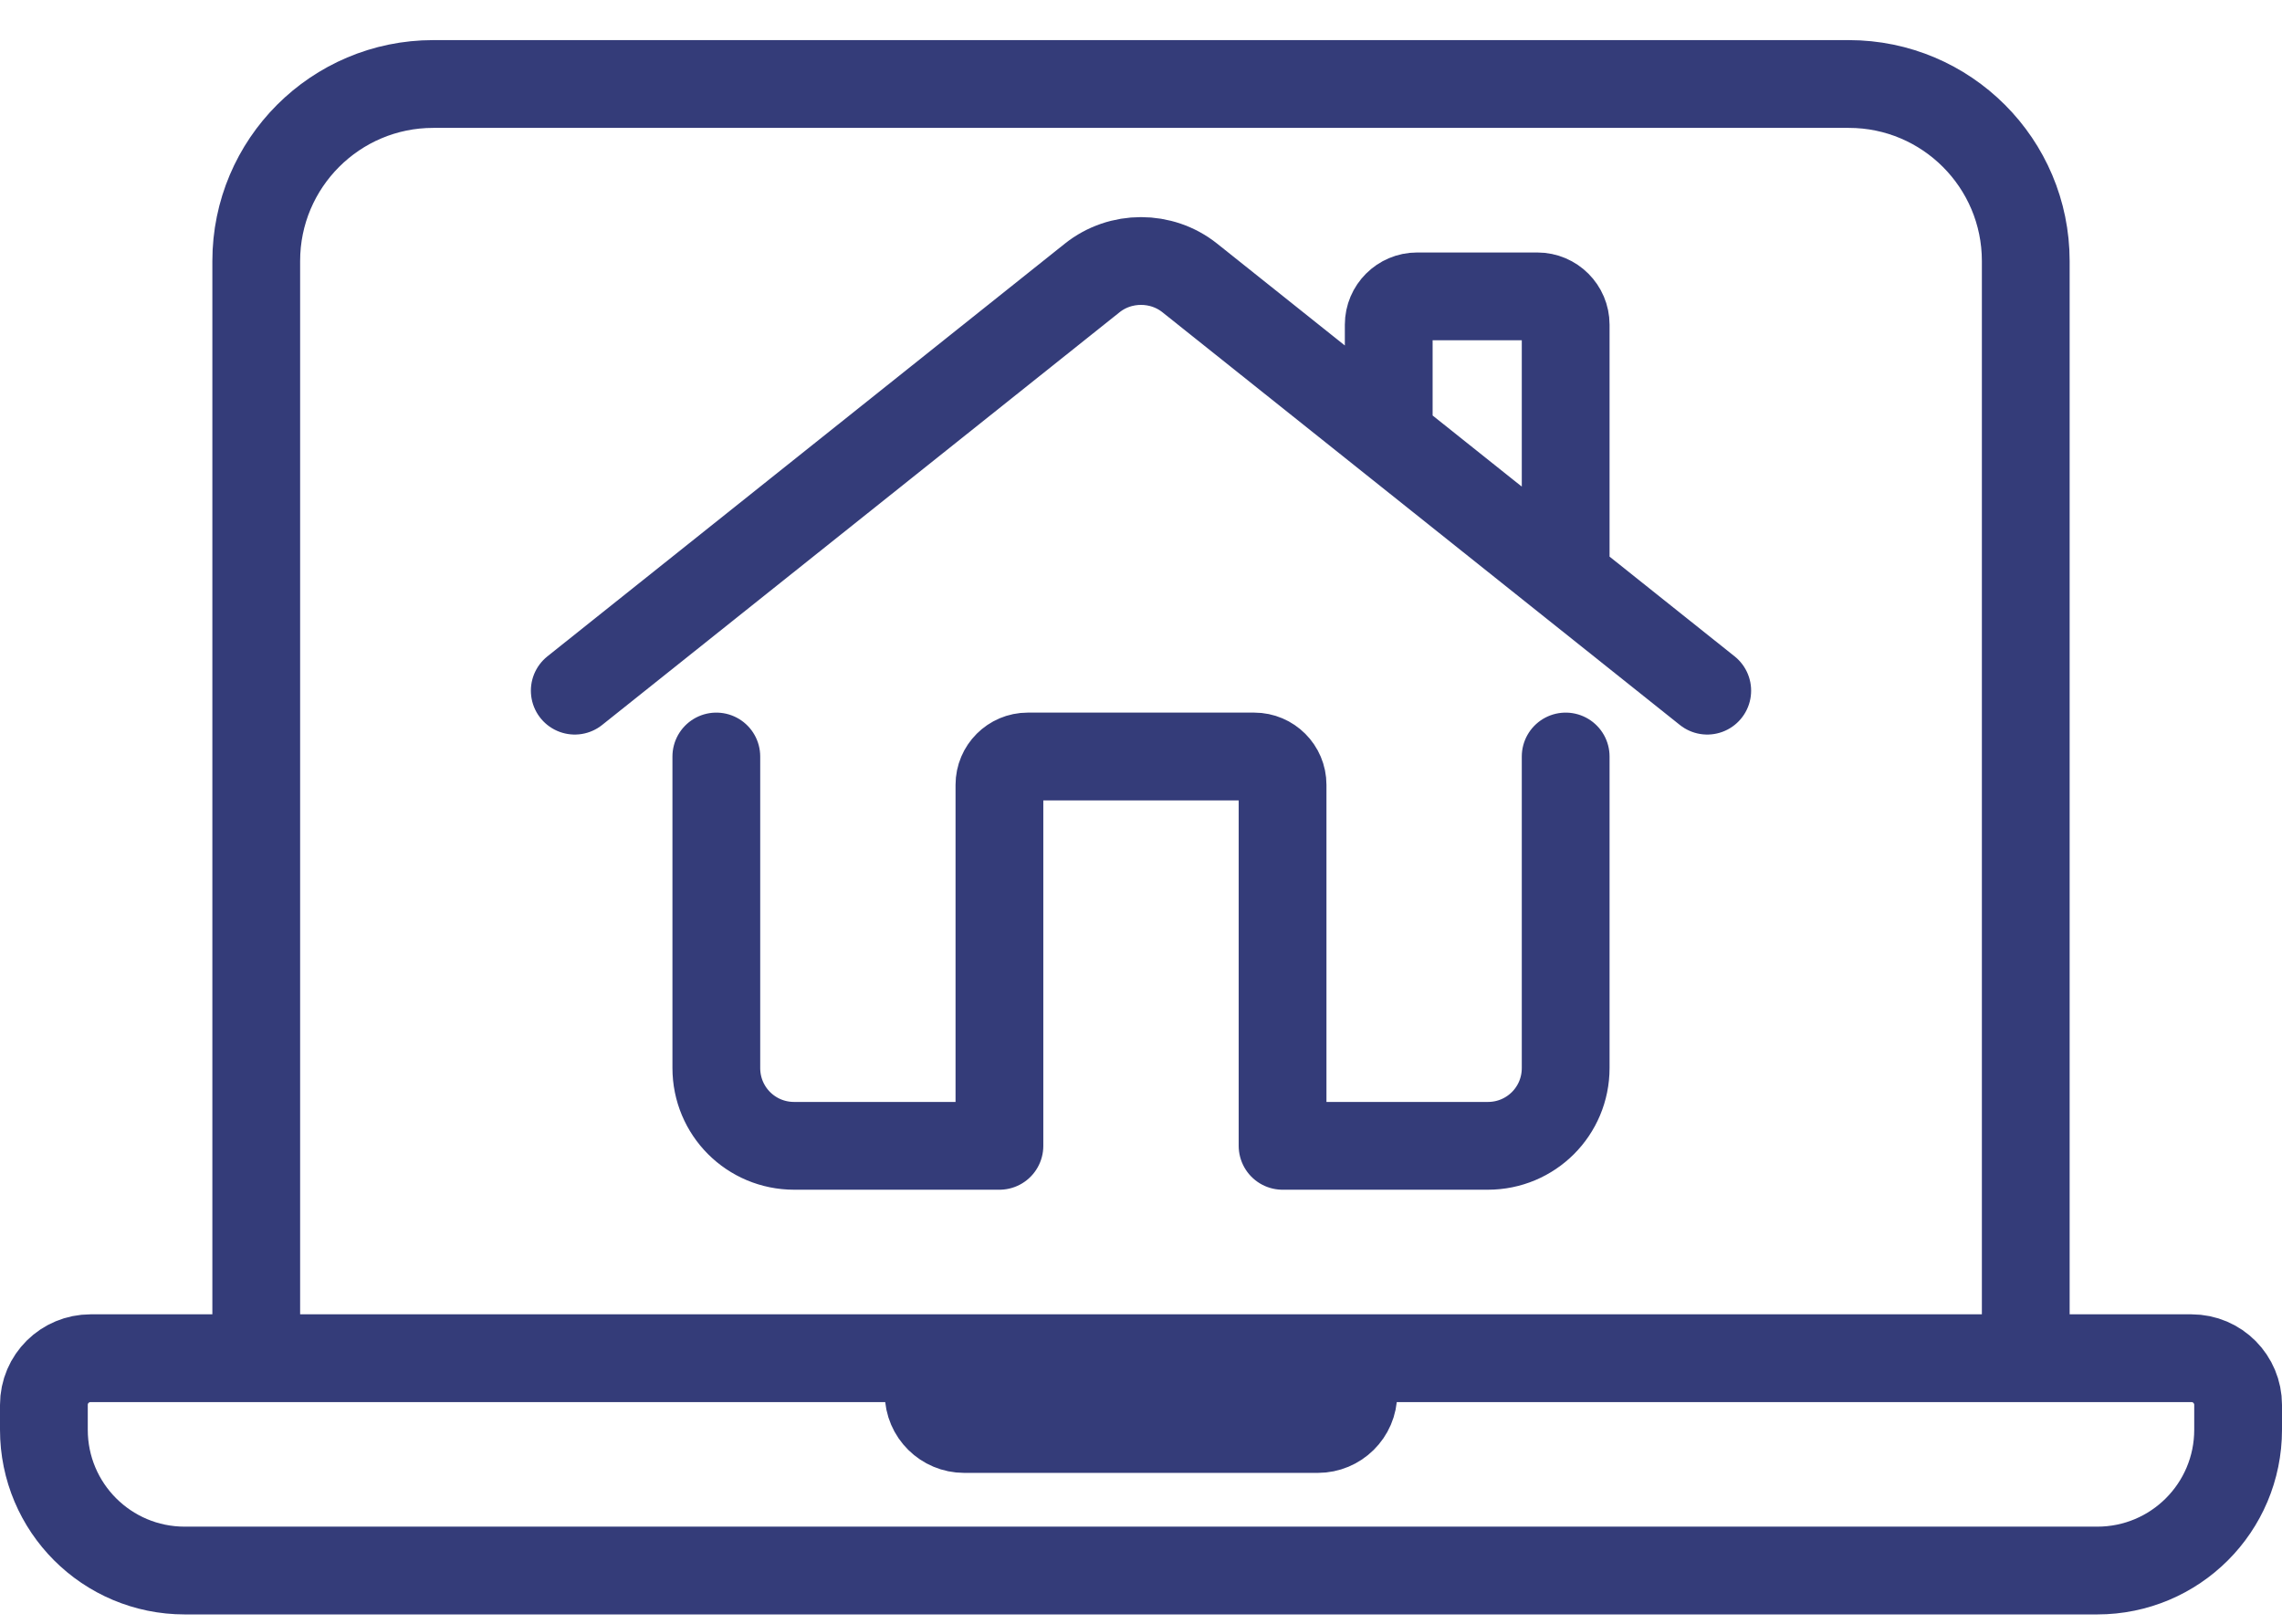 <svg width="52" height="37" viewBox="0 0 52 37" fill="none" xmlns="http://www.w3.org/2000/svg">
<path id="Vector" d="M46.161 30.947V5.947C46.161 3.721 44.355 1.914 42.129 1.914H9.871C7.645 1.914 5.839 3.721 5.839 5.947V30.947M38.903 15.737L27.113 6.334C26.468 5.818 25.532 5.818 24.887 6.334L13.097 15.737M31.645 9.947V7.398C31.645 7.043 31.936 6.753 32.29 6.753H35.032C35.387 6.753 35.677 7.043 35.677 7.398V13.156M35.677 17.237V24.334C35.677 25.318 34.887 26.108 33.903 26.108H29.226V17.882C29.226 17.527 28.936 17.237 28.581 17.237H23.419C23.064 17.237 22.774 17.527 22.774 17.882V26.108H18.097C17.113 26.108 16.323 25.318 16.323 24.334V17.237M51 32.576V32.011C51 31.431 50.532 30.947 49.935 30.947H2.065C1.484 30.947 1 31.414 1 32.011V32.576C1 34.35 2.435 35.785 4.21 35.785H47.79C49.565 35.785 51 34.35 51 32.576ZM30.839 31.753C30.839 31.318 30.468 30.947 30.032 30.947H21.968C21.532 30.947 21.161 31.318 21.161 31.753C21.161 32.205 21.532 32.56 21.968 32.56H30.032C30.468 32.56 30.839 32.205 30.839 31.753Z" stroke="#343C79" stroke-width="2" stroke-linecap="round" stroke-linejoin="round"/>
</svg>
